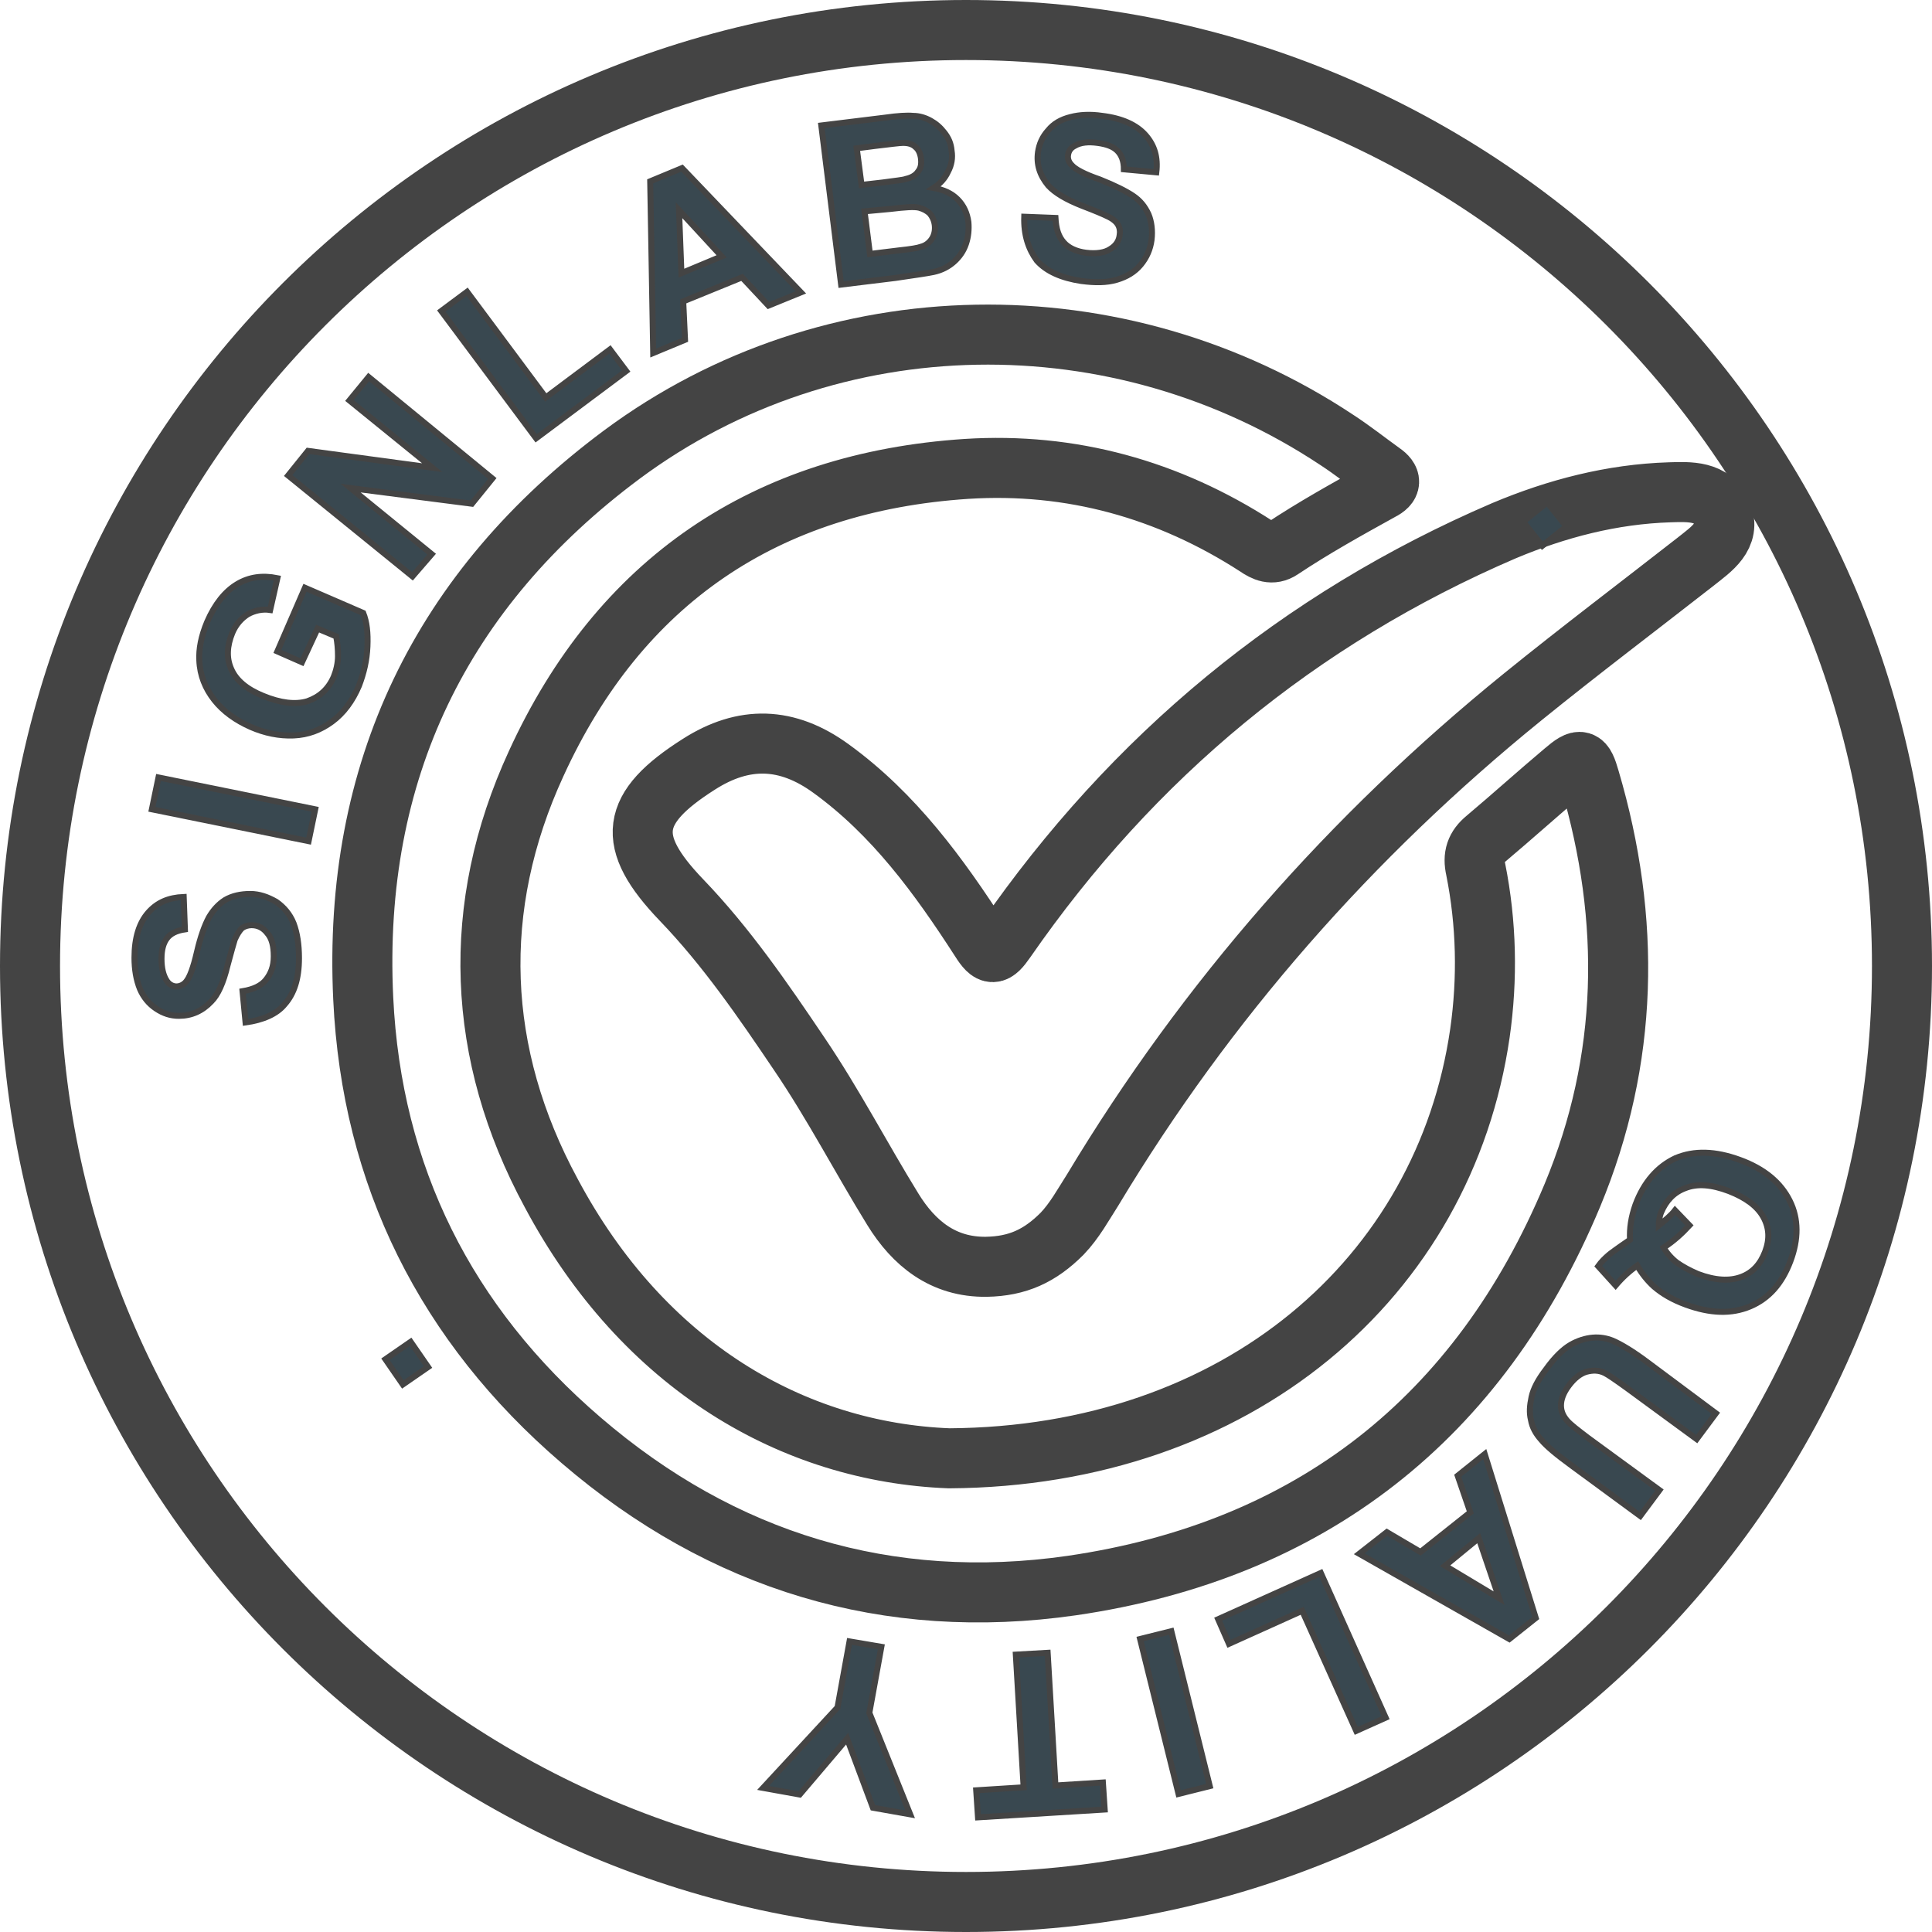 <?xml version="1.0" encoding="utf-8"?>
<!-- Generator: Adobe Illustrator 20.1.0, SVG Export Plug-In . SVG Version: 6.00 Build 0)  -->
<svg version="1.1" id="Lager_1" xmlns="http://www.w3.org/2000/svg" xmlns:xlink="http://www.w3.org/1999/xlink" x="0px" y="0px"
	 viewBox="0 0 321.8 321.8" style="enable-background:new 0 0 321.8 321.8;" xml:space="preserve">
<style type="text/css">
	.st0{fill:none;stroke:#444444;stroke-width:10;stroke-miterlimit:10;}
	.st1{fill:#394850;stroke:#444444;stroke-miterlimit:10;}
</style>
<path class="st0" d="M158.1,242.9c48.1-0.3,82.5-30.1,88.4-70.8c1.3-9.1,1.1-18.3-0.7-27.3c-0.5-2.2,0-3.7,1.7-5.1
	c4.4-3.7,8.6-7.5,13-11.2c2.8-2.4,3.3-2.2,4.3,1.3c6.9,23.4,6.5,46.7-2.9,69.3c-15.5,37.1-43.6,59.2-83.4,65
	c-30.6,4.4-58.2-4-81.7-24.2c-22.5-19.3-34.9-44-36.3-73.6c-1.8-37.8,13-68.2,43.1-90.6c34.9-25.9,82.8-26.5,119.1-2.4
	c2.6,1.7,5,3.6,7.5,5.4c1.6,1.1,1.6,2.1-0.2,3c-5.6,3.1-11.2,6.2-16.6,9.8c-1.5,1-2.8,0.4-4.1-0.5c-14.7-9.5-30.9-14-48.3-12.9
	c-33.5,2.2-57.8,18.7-71.7,49.1c-11,23.9-10,48.4,2.5,71.5C107.2,227.6,132.2,241.9,158.1,242.9z M176.9,205.5
	c2.1-2.2,3.5-4.8,5.1-7.3c19-31.6,43-58.9,71.6-82.1c9.5-7.7,19.3-15.1,28.9-22.6c2.5-2,5.9-4.2,4.3-8.1c-1.5-3.7-5.4-3.5-8.7-3.4
	c-9.6,0.3-18.8,2.7-27.6,6.4c-34.2,14.7-61.8,37.6-83,68.2c-1.8,2.6-2.5,2.7-4.2,0c-6.9-10.7-14.4-21-24.9-28.6
	c-7.3-5.3-14.5-5.5-22-0.7c-11.5,7.3-12.3,12.8-2.9,22.6c7.5,7.8,13.6,16.7,19.6,25.6c5.7,8.4,10.3,17.3,15.6,25.9
	c3.5,5.7,8.4,9.7,15.6,9.6C169.5,210.9,173.2,209.2,176.9,205.5z"/>
<path class="st1" d="M40.9,170.3l-0.5-5.2c1.8-0.3,3.1-0.9,3.9-1.9c0.8-1,1.3-2.2,1.3-3.9s-0.3-3-1.1-3.9c-0.7-0.9-1.6-1.3-2.6-1.3
	c-0.6,0-1.2,0.2-1.6,0.5c-0.4,0.4-0.8,1-1.2,1.9c-0.2,0.6-0.6,2.1-1.2,4.3c-0.7,2.9-1.6,4.9-2.7,6c-1.5,1.6-3.3,2.4-5.4,2.4
	c-1.4,0-2.6-0.4-3.8-1.2c-1.2-0.8-2.1-1.9-2.7-3.3c-0.6-1.5-0.9-3.2-0.9-5.2c0-3.3,0.8-5.8,2.3-7.5s3.4-2.5,5.9-2.6l0.2,5.4
	c-1.4,0.2-2.4,0.7-3,1.5s-0.9,1.9-0.9,3.4c0,1.6,0.3,2.8,0.9,3.7c0.4,0.6,1,0.9,1.6,0.9s1.2-0.3,1.6-0.8c0.6-0.7,1.2-2.3,1.8-4.9
	c0.6-2.6,1.3-4.5,2-5.8c0.7-1.2,1.6-2.2,2.7-2.9c1.2-0.7,2.6-1,4.2-1c1.5,0,2.9,0.5,4.3,1.3c1.3,0.9,2.3,2.1,2.9,3.6
	c0.6,1.6,0.9,3.5,0.9,5.8c0,3.4-0.8,5.9-2.4,7.7C46.1,168.9,43.8,169.9,40.9,170.3z M51.4,140.1l-26.1-5.3l1.1-5.3l26.1,5.3
	L51.4,140.1z M50.3,110.3l-4.1-1.8l4.6-10.6l9.7,4.2c0.6,1.5,0.8,3.3,0.7,5.6c-0.1,2.3-0.6,4.4-1.4,6.5c-1.1,2.6-2.6,4.6-4.5,6
	s-4,2.2-6.4,2.3c-2.4,0.1-4.8-0.4-7.1-1.4c-2.5-1.1-4.6-2.6-6.1-4.5s-2.4-4.1-2.5-6.6c-0.1-1.9,0.3-4,1.3-6.4c1.3-3,3-5.1,5-6.3
	c2-1.2,4.2-1.5,6.7-1l-1.2,5.3c-1.3-0.2-2.6,0.1-3.7,0.7c-1.1,0.7-2,1.7-2.6,3.1c-0.9,2.2-1,4.2-0.2,6c0.8,1.9,2.6,3.4,5.3,4.5
	c2.9,1.2,5.4,1.5,7.4,0.9c2-0.7,3.5-2,4.4-4.1c0.4-1,0.7-2.2,0.7-3.4c0-1.2-0.1-2.3-0.3-3.3l-3.1-1.3L50.3,110.3z M68.7,96L48,79.2
	l3.3-4.1L72,77.9L58.2,66.7l3.2-3.9L82,79.7l-3.4,4.2l-20.2-2.6l13.5,11L68.7,96z M89.3,73L73.5,51.8l4.3-3.2l13.1,17.6l10.7-8
	l2.7,3.6L89.3,73z M133.4,48.7l-5.4,2.2l-4.4-4.7l-9.8,4l0.3,6.4l-5.3,2.2l-0.5-28.6l5.3-2.2L133.4,48.7z M120.2,42.7l-7.1-7.7
	l0.4,10.5L120.2,42.7z M136.8,20.9l10.6-1.3c2.1-0.3,3.7-0.4,4.7-0.3c1,0,2,0.3,2.9,0.8s1.6,1.1,2.3,2s1.1,1.8,1.2,3
	c0.2,1.2,0,2.4-0.6,3.5c-0.5,1.1-1.3,2-2.4,2.7c1.7,0.3,3,0.9,4,1.9s1.6,2.3,1.8,3.8c0.1,1.2,0,2.4-0.4,3.6c-0.4,1.2-1.1,2.2-2,3
	s-2,1.4-3.4,1.7c-0.9,0.2-3,0.5-6.4,1l-9,1.1L136.8,20.9z M142.7,24.7l0.8,6.1l3.5-0.4c2.1-0.3,3.4-0.4,3.9-0.6
	c0.9-0.2,1.6-0.6,2-1.2c0.5-0.6,0.6-1.3,0.5-2.2c-0.1-0.8-0.4-1.5-0.9-1.9c-0.5-0.5-1.2-0.7-2.1-0.7c-0.5,0-2.1,0.2-4.6,0.5
	L142.7,24.7z M144,35.2l0.9,7.1l4.9-0.6c1.9-0.2,3.1-0.4,3.6-0.6c0.8-0.2,1.4-0.7,1.8-1.3c0.4-0.6,0.6-1.4,0.5-2.3
	c-0.1-0.8-0.4-1.4-0.8-1.9c-0.5-0.5-1.1-0.8-1.8-1c-0.8-0.2-2.3-0.1-4.8,0.2L144,35.2z M170.6,36.1l5.2,0.2c0.1,1.8,0.5,3.1,1.4,4.1
	c0.8,0.9,2.1,1.5,3.7,1.7c1.7,0.2,3.1,0,4-0.6c1-0.6,1.5-1.4,1.6-2.4c0.1-0.6,0-1.2-0.3-1.7s-0.9-1-1.8-1.4c-0.6-0.3-2-0.9-4.1-1.7
	c-2.8-1.1-4.6-2.2-5.7-3.4c-1.4-1.7-2-3.5-1.7-5.6c0.2-1.3,0.7-2.5,1.7-3.6c0.9-1.1,2.1-1.8,3.7-2.2c1.5-0.4,3.3-0.5,5.3-0.2
	c3.3,0.4,5.7,1.5,7.2,3.2s2.1,3.7,1.8,6.2l-5.4-0.5c0-1.4-0.4-2.4-1.1-3.1c-0.7-0.7-1.8-1.1-3.3-1.3c-1.5-0.2-2.8-0.1-3.8,0.5
	c-0.6,0.3-1,0.8-1.1,1.5c-0.1,0.6,0.1,1.2,0.6,1.7c0.6,0.7,2.1,1.5,4.7,2.4c2.5,1,4.3,1.9,5.5,2.7s2,1.8,2.6,3.1
	c0.5,1.2,0.7,2.7,0.5,4.3c-0.2,1.5-0.8,2.9-1.8,4.1c-1,1.2-2.3,2-4,2.5s-3.6,0.5-5.9,0.2c-3.3-0.5-5.8-1.6-7.4-3.4
	C171.3,41.5,170.5,39.1,170.6,36.1z M253.7,86.9l4-3.2l3.2,4l-4,3.2L253.7,86.9z M272.7,210.8c-1.3,0.9-2.5,2-3.6,3.3l-2.9-3.2
	c0.5-0.7,1.1-1.3,1.8-1.9c0.1-0.1,1.3-1,3.5-2.5c-0.1-1.9,0.2-3.8,0.9-5.8c1.4-3.8,3.7-6.4,6.7-7.8c3.1-1.3,6.6-1.2,10.7,0.3
	s6.8,3.8,8.3,6.8s1.5,6.4,0.1,10.1c-1.4,3.7-3.6,6.2-6.7,7.5s-6.6,1.2-10.7-0.3c-2.2-0.8-3.9-1.8-5.3-3
	C274.5,213.4,273.5,212.2,272.7,210.8z M277.1,207.8c0.5,0.9,1.3,1.8,2.2,2.5c1,0.7,2.1,1.3,3.5,1.9c2.9,1.1,5.3,1.2,7.2,0.5
	c1.9-0.7,3.2-2.1,4-4.2c0.8-2.1,0.7-4-0.3-5.8s-2.9-3.2-5.7-4.3c-2.9-1.1-5.3-1.3-7.3-0.5c-1.9,0.7-3.2,2.1-4,4
	c-0.3,0.7-0.4,1.5-0.4,2.2c1-0.8,2-1.6,2.7-2.5l2.4,2.5C280.2,205.4,278.8,206.7,277.1,207.8z M285.8,235.4l-3.2,4.3l-11.6-8.5
	c-1.8-1.3-3.1-2.2-3.7-2.5c-1-0.5-2-0.5-3.1-0.2c-1,0.3-2,1.1-2.9,2.3s-1.3,2.3-1.3,3.3s0.4,1.8,1,2.5s1.8,1.6,3.5,2.9l11.9,8.7
	l-3.2,4.3l-11.3-8.3c-2.6-1.9-4.3-3.3-5.2-4.4c-0.9-1-1.5-2.1-1.7-3.3c-0.3-1.2-0.2-2.4,0.1-3.8c0.3-1.4,1.1-2.9,2.4-4.6
	c1.5-2.1,2.9-3.4,4.1-4.1c1.2-0.7,2.5-1.1,3.7-1.2c1.2-0.1,2.3,0.1,3.3,0.5c1.4,0.6,3.4,1.8,5.8,3.6L285.8,235.4z M226.4,258.8
	l4.6-3.6l5.6,3.3l8.3-6.6l-2.1-6.1l4.5-3.6l8.5,27.3l-4.4,3.5L226.4,258.8z M240.7,260.8l9,5.4l-3.4-10L240.7,260.8z M220,262
	l10.8,24.1l-4.9,2.2l-9-20l-12.2,5.5l-1.8-4.1L220,262z M195.1,271.7l6.4,25.8l-5.2,1.3l-6.4-25.8L195.1,271.7z M174.5,275.3
	l1.3,22.1l7.9-0.5l0.3,4.5l-21.1,1.3l-0.3-4.5l7.9-0.5l-1.3-22.1L174.5,275.3z M146.8,274.3l-2,11l6.8,16.9l-6.2-1.1l-4.3-11.5
	l-7.9,9.3l-6.1-1.1l12.4-13.4l2-11L146.8,274.3z M71.3,227.7l-4.2,2.9l-2.9-4.2l4.2-2.9L71.3,227.7z"/>
<path class="st0" d="M316.8,160.9c0,86.1-69.8,155.9-155.9,155.9S5,247,5,160.9S74.8,5,160.9,5S316.8,74.8,316.8,160.9z"/>
</svg>
